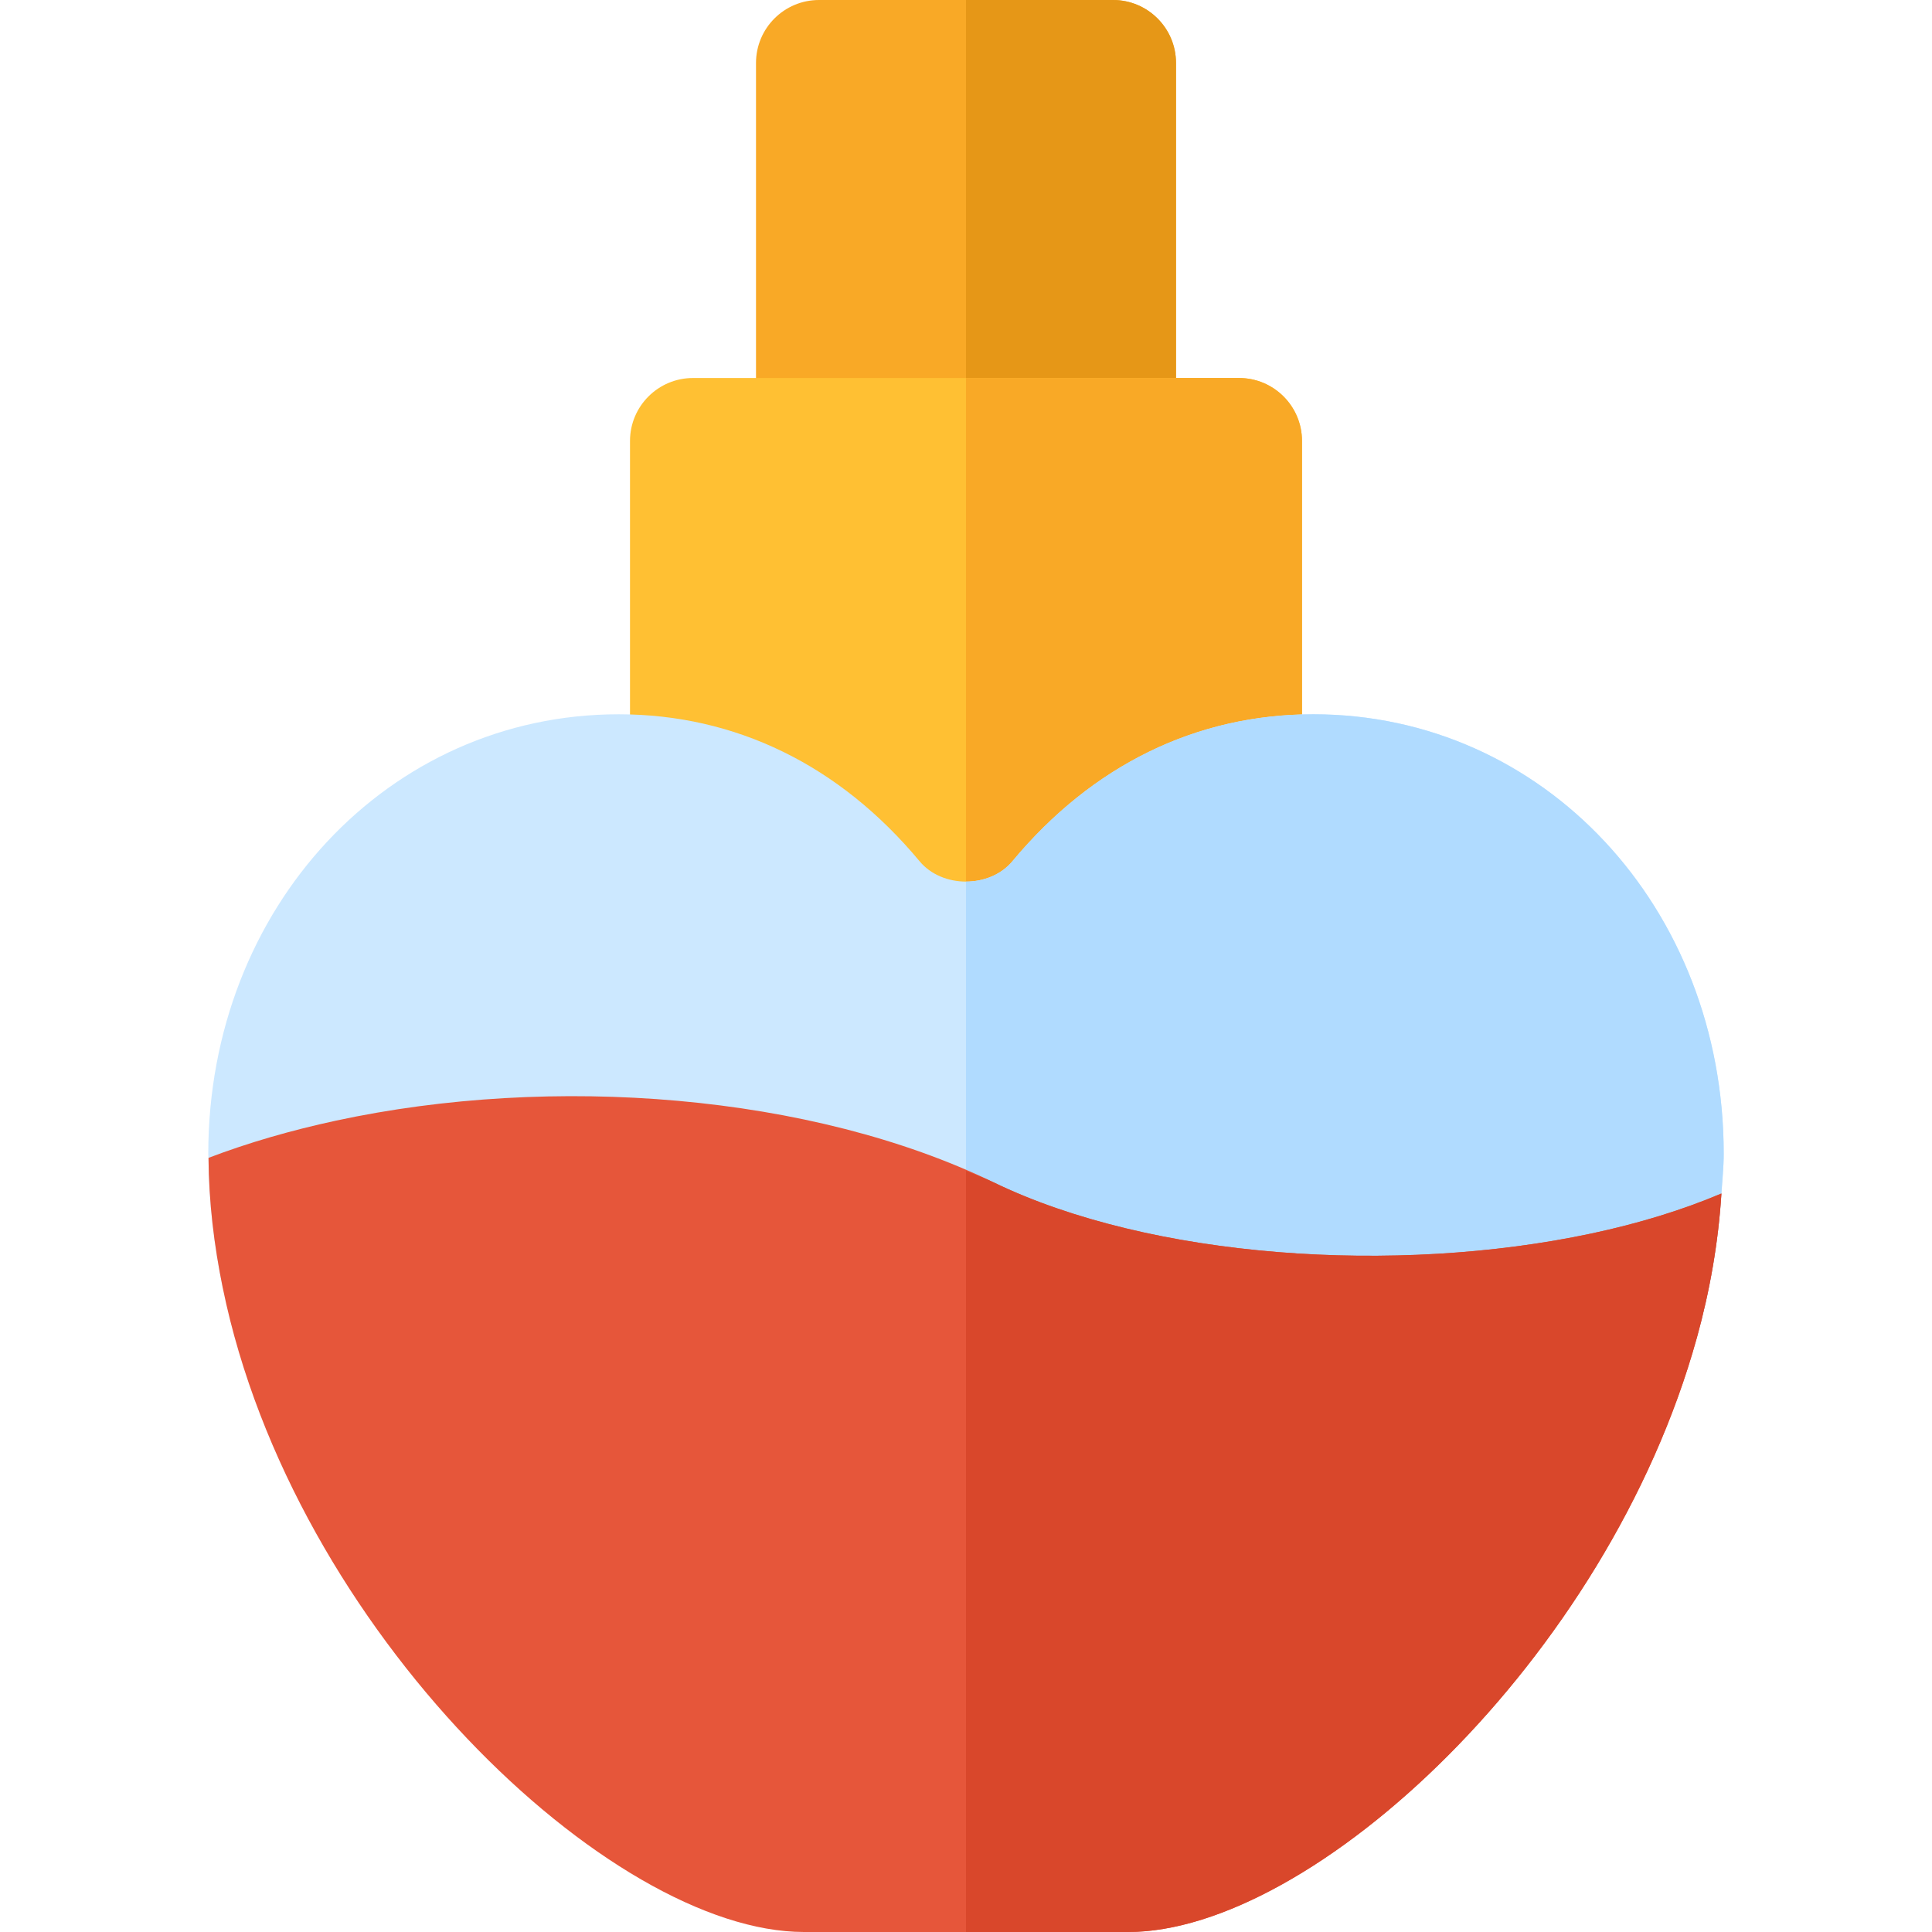 <?xml version="1.0" encoding="iso-8859-1"?>
<!-- Uploaded to: SVG Repo, www.svgrepo.com, Generator: SVG Repo Mixer Tools -->
<svg height="800px" width="800px" version="1.1" id="Layer_1" xmlns="http://www.w3.org/2000/svg" xmlns:xlink="http://www.w3.org/1999/xlink" 
	 viewBox="0 0 512 512" xml:space="preserve">
<path style="fill:#F9A926;" d="M294.957,133.565h-77.913c-9.217,0-16.696-7.473-16.696-16.696V16.696
	C200.348,7.473,207.826,0,217.043,0h77.913c9.217,0,16.696,7.473,16.696,16.696V116.87
	C311.652,126.092,304.174,133.565,294.957,133.565z"/>
<path style="fill:#E69717;" d="M294.957,0H256v133.565h38.957c9.217,0,16.696-7.473,16.696-16.696V16.696
	C311.652,7.473,304.174,0,294.957,0z"/>
<path style="fill:#FFC033;" d="M328.348,100.174H183.652c-9.217,0-16.696,7.473-16.696,16.696v128h178.087v-128
	C345.043,107.647,337.565,100.174,328.348,100.174z"/>
<path style="fill:#F9A926;" d="M328.348,100.174H256V244.87h89.043v-128C345.043,107.647,337.565,100.174,328.348,100.174z"/>
<path style="fill:#CCE8FF;" d="M348.054,189.293c-30.989,0-58.565,13.468-79.761,38.951c-5.978,7.185-18.609,7.185-24.587,0
	c-21.196-25.484-48.771-38.951-79.761-38.951c-60.978,0-108.75,51.179-108.75,116.517c0,0.346,0.058,0.688,0.06,1.034
	c0.073,11.612,1.461,23.174,3.804,34.581c9.756-4.361,20.459-7.932,31.834-10.664c51.223-12.302,115.074-8.126,157.834,12.609
	c31.457,15.255,95.87,22.881,129.706,22.881c11.288,0,22.573-0.922,33.778-2.621c12.633-1.917,25.149-4.906,37.438-8.986
	c3.489-12.578,5.727-25.402,6.542-38.351c0.22-3.495,0.611-6.979,0.611-10.483C456.804,240.473,409.032,189.293,348.054,189.293z"/>
<path style="fill:#B0DBFF;" d="M378.435,366.25c11.288,0,22.573-0.922,33.778-2.621c12.633-1.917,25.149-4.906,37.438-8.986
	c3.489-12.578,5.727-25.402,6.542-38.351c0.22-3.495,0.611-6.979,0.611-10.483c0-65.337-47.772-116.517-108.75-116.517
	c-30.989,0-58.565,13.468-79.761,38.951c-2.99,3.593-7.641,5.388-12.294,5.388v112.882
	C289.281,359.665,347.018,366.25,378.435,366.25z"/>
<path style="fill:#E6563A;" d="M421.772,326.886c-51.959,11.073-116.911,6.588-158.478-13.56
	c-48.201-23.373-116.712-28.77-174.324-16.328c-11.783,2.544-23.115,5.803-33.715,9.846c0.073,11.612,1.461,23.174,3.804,34.581
	C77.689,432.119,161.724,512,213.054,512h85.891c48.814,0,127.103-72.275,150.705-157.357c3.489-12.578,5.727-25.402,6.542-38.351
	C445.779,320.713,434.168,324.244,421.772,326.886z"/>
<path style="fill:#D9472B;" d="M263.294,313.326c-2.316-1.124-4.886-2.007-7.294-3.046V512h42.946
	c48.814,0,127.103-72.275,150.705-157.357c3.489-12.578,5.727-25.402,6.542-38.351c-10.413,4.421-22.025,7.953-34.421,10.594
	C369.812,337.958,304.861,333.474,263.294,313.326z"/>
</svg>